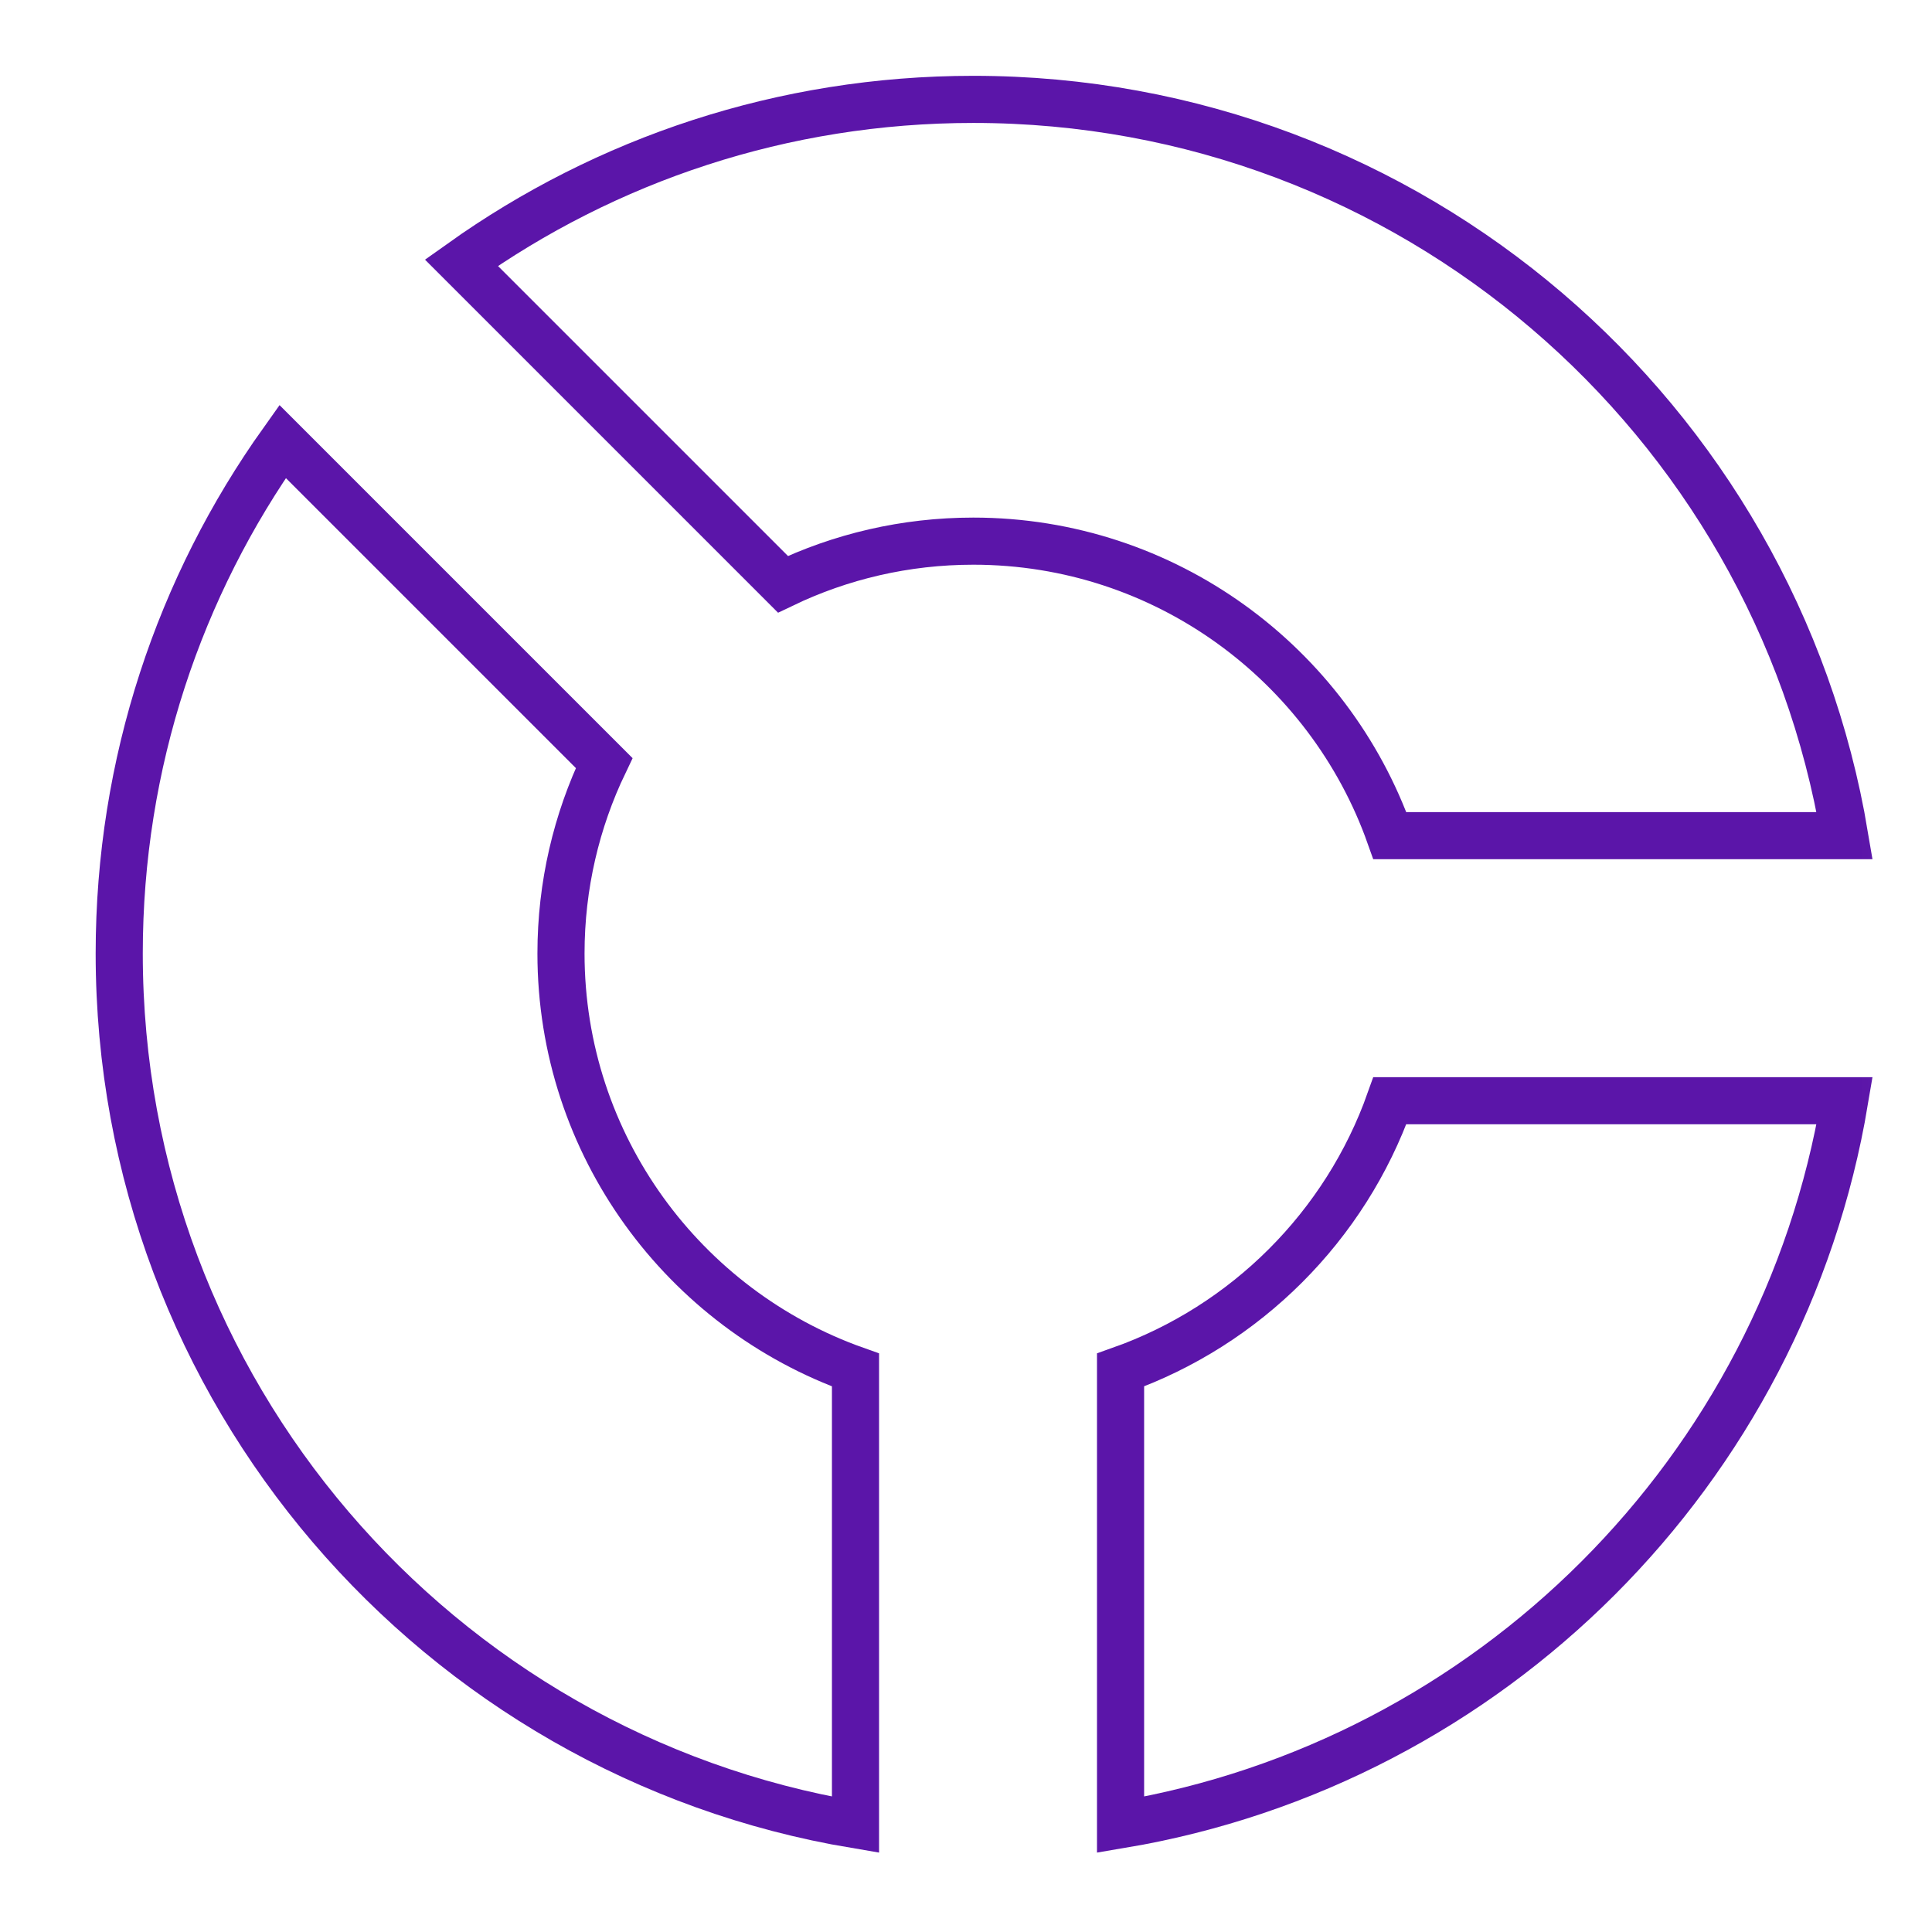 <svg width="41" height="41" viewBox="0 0 41 41" fill="none" xmlns="http://www.w3.org/2000/svg">
<mask id="mask0_196_106761" style="mask-type:luminance" maskUnits="userSpaceOnUse" x="0" y="0" width="41" height="41">
<path d="M0.968 0.546H40.968V40.546H0.968V0.546Z" fill="white"/>
</mask>
<g mask="url(#mask0_196_106761)">
<path d="M29.495 17.734C28.205 14.096 24.73 11.484 20.655 11.484C19.21 11.484 17.839 11.812 16.615 12.399L9.791 5.575C12.856 3.392 16.606 2.109 20.655 2.109C29.946 2.109 37.658 8.866 39.146 17.734H29.495Z" stroke="#5B15A9" stroke-miterlimit="10"/>
<path d="M29.495 23.359H39.146C37.829 31.21 31.632 37.407 23.78 38.724V29.073C26.44 28.13 28.552 26.018 29.495 23.359Z" stroke="#5B15A9" stroke-miterlimit="10"/>
<path d="M18.155 29.073V38.724C9.287 37.237 2.53 29.524 2.53 20.234C2.53 16.184 3.814 12.434 5.997 9.369L12.821 16.193C12.234 17.417 11.905 18.788 11.905 20.234C11.905 24.308 14.518 27.783 18.155 29.073Z" stroke="#5B15A9" stroke-miterlimit="10"/>
</g>
</svg>
